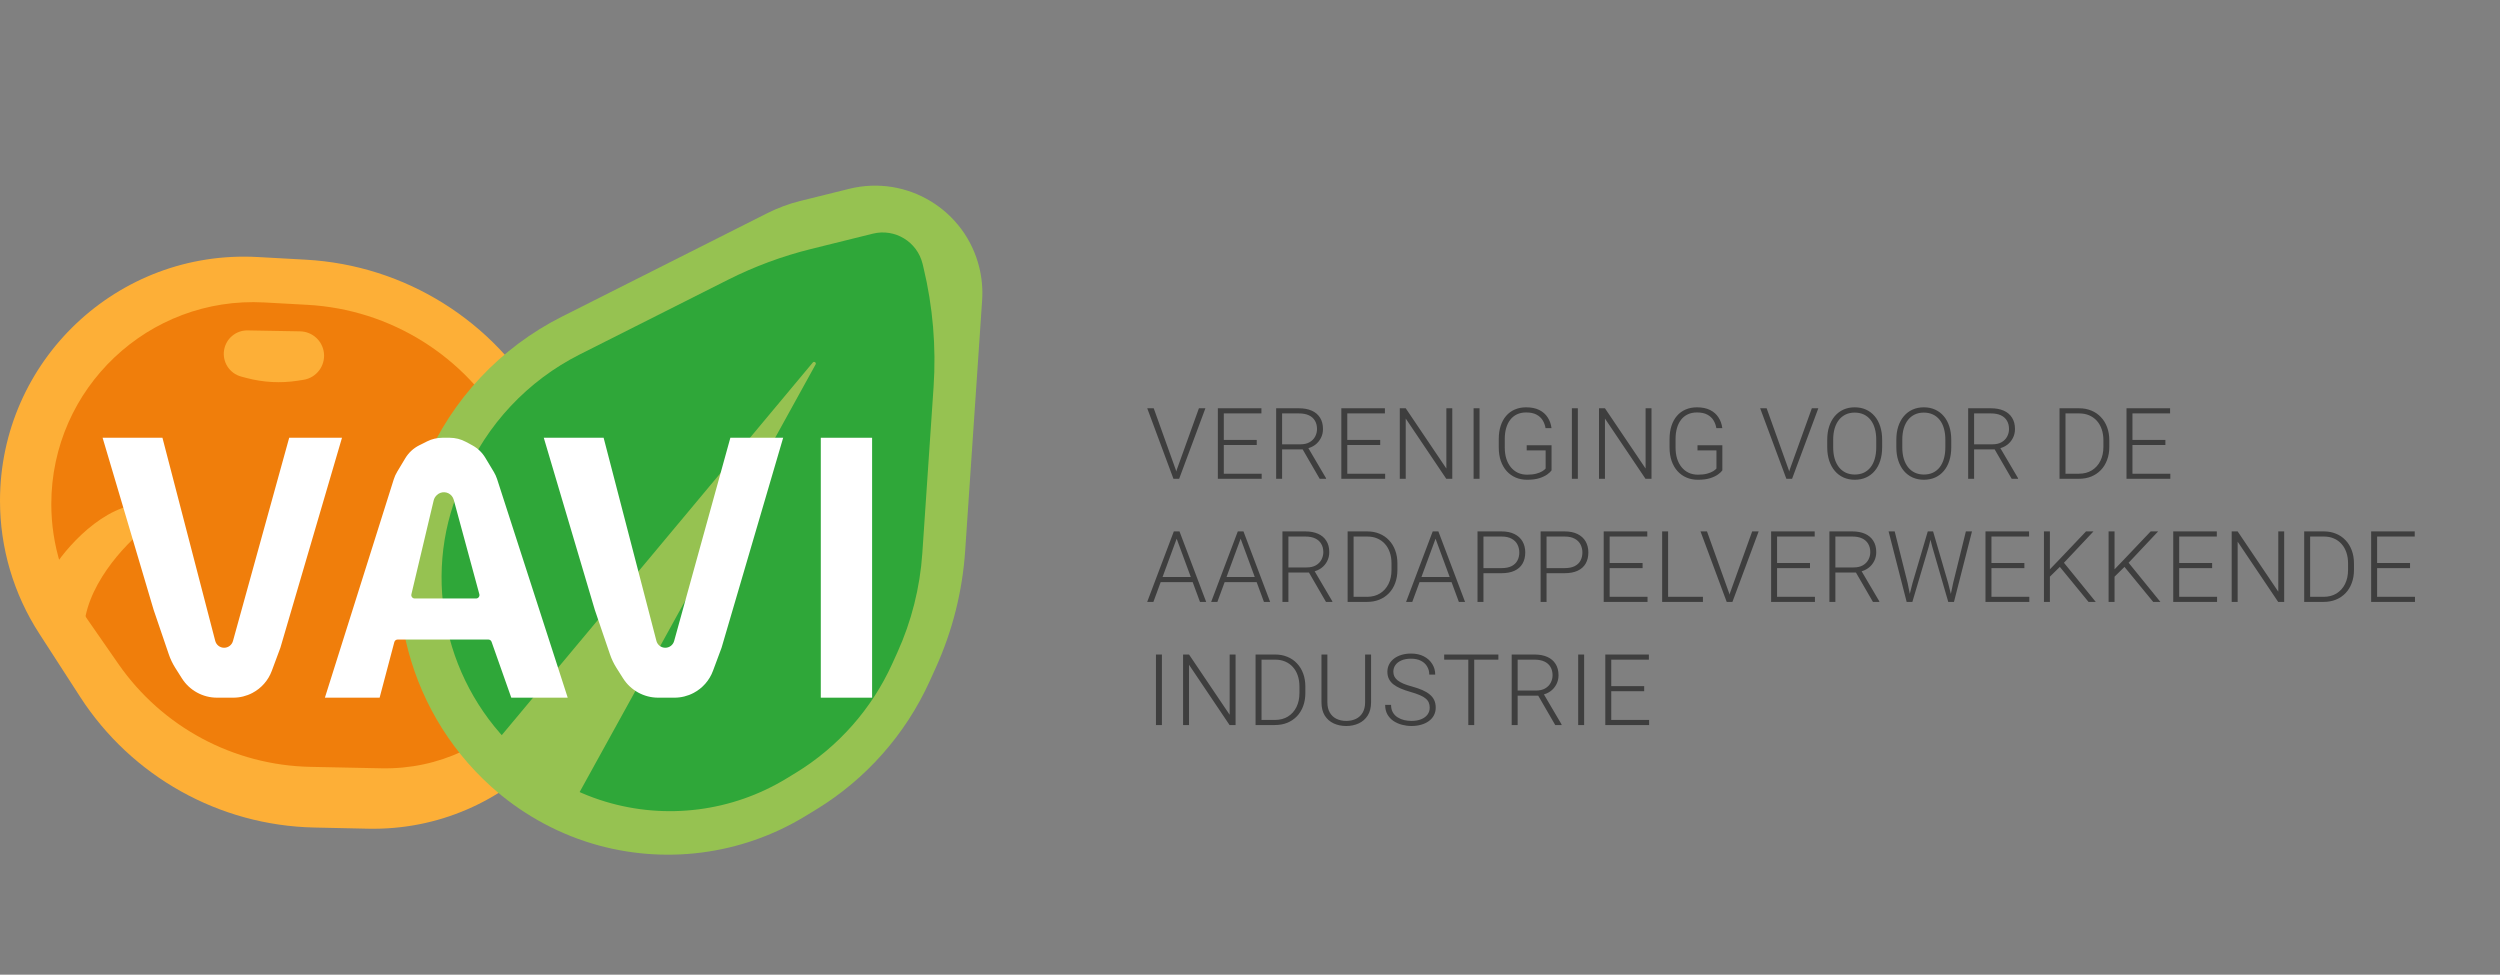 <?xml version="1.0" encoding="utf-8"?>
<svg xmlns="http://www.w3.org/2000/svg" width="731" height="285" viewBox="0 0 731 285" fill="none">
<rect x="0" y="0" width="731" height="285" fill="#808080" stroke="none"/>
<path d="M0 146.439C0 105.464 34.412 72.898 75.324 75.154L89.401 75.93C118.412 77.53 144.581 93.883 158.736 119.258L169.749 139.001C174.529 147.57 177.439 157.054 178.289 166.829C181.872 208.025 148.898 243.212 107.556 242.31L91.823 241.967C64.103 241.362 38.486 227.052 23.437 203.766L11.432 185.189C3.97 173.642 0 160.187 0 146.439Z" fill="#FDAF37"/>
<path d="M15 147.395C15 113.505 43.462 86.57 77.3 88.437L89.9 89.132C114.208 90.473 136.134 104.177 147.991 125.441L159.154 145.459C161.899 150.382 163.845 155.709 164.92 161.242C171.392 194.556 145.475 225.346 111.545 224.654L90.741 224.229C68.29 223.771 47.419 212.58 34.614 194.134L25.543 181.068C18.678 171.18 15 159.431 15 147.395Z" fill="#F07E0B"/>
<path d="M65.526 102.344C66.086 98.987 69.021 96.546 72.424 96.608L87.763 96.887C91.334 96.951 94.306 99.649 94.715 103.197C95.154 106.998 92.514 110.467 88.734 111.057L87.083 111.315C82.083 112.096 76.974 111.826 72.084 110.522L70.53 110.108C67.111 109.196 64.944 105.835 65.526 102.344Z" fill="#FDAF37"/>
<path d="M45 147.5C32.6 145.5 20.5 158.667 16 165.5L24.5 185C24.5 171.8 36.5 159.167 42.5 154.5L45 147.5Z" fill="#FDAF37"/>
<path d="M124.276 135.239C132.154 116.748 146.325 101.643 164.276 92.601L224.389 62.322C227.454 60.779 230.681 59.583 234.011 58.757L248.304 55.212C265.21 51.018 282.297 61.393 286.375 78.327C287.121 81.424 287.391 84.617 287.175 87.795L282.212 161.097C281.411 172.936 278.487 184.534 273.582 195.339L271.832 199.194C264.759 214.773 253.163 227.863 238.551 236.763L235.438 238.658C216.692 250.076 193.969 252.965 172.962 246.599C162.106 243.309 151.98 237.548 143.555 229.951C118.038 206.94 109.519 169.879 122.986 138.267L124.276 135.239Z" fill="#96C251"/>
<path d="M135.592 139.823C142.281 124.123 154.312 111.298 169.553 103.622L212.883 81.797C220.608 77.906 228.743 74.891 237.138 72.809L255.211 68.326C261.675 66.722 268.207 70.689 269.767 77.163L270.016 78.2C272.772 89.647 273.77 101.446 272.975 113.193L269.685 161.777C269.005 171.829 266.523 181.676 262.358 190.849L260.872 194.123C254.867 207.349 245.021 218.463 232.615 226.02L229.973 227.629C214.056 237.324 194.763 239.776 176.928 234.371C167.71 231.578 159.113 226.687 151.961 220.237C130.295 200.699 123.063 169.233 134.497 142.394L135.592 139.823Z" fill="#2FA739"/>
<path d="M237.661 106.001L142.5 220L166.5 237L238.482 106.563C238.775 106.032 238.049 105.536 237.661 106.001Z" fill="#96C251"/>
<path d="M176.5 128H159L173.926 178.331L178.359 191.333C178.834 192.727 179.471 194.059 180.259 195.302L182.186 198.346C184.414 201.866 188.29 204 192.456 204H197.207C199.157 204 201.078 203.525 202.804 202.616C205.421 201.239 207.438 198.944 208.468 196.173L210.985 189.404L229 128H213.559L197.118 187.436C196.796 188.599 195.738 189.404 194.531 189.404C193.309 189.404 192.241 188.578 191.934 187.395L176.5 128Z" fill="white"/>
<path d="M47.5 128H30L44.926 178.331L49.359 191.333C49.834 192.727 50.471 194.059 51.259 195.302L53.186 198.346C55.414 201.866 59.29 204 63.456 204H68.207C70.157 204 72.078 203.525 73.804 202.616C76.421 201.239 78.438 198.944 79.468 196.173L81.985 189.404L100 128H84.559L68.118 187.436C67.796 188.599 66.738 189.404 65.531 189.404C64.309 189.404 63.241 188.578 62.934 187.395L47.5 128Z" fill="white"/>
<path fill-rule="evenodd" clip-rule="evenodd" d="M95 204L115.145 140.125C115.381 139.378 115.704 138.66 116.107 137.988L118.502 133.997C119.48 132.366 120.904 131.048 122.605 130.198L124.889 129.056C126.277 128.361 127.808 128 129.361 128H131.479C133.134 128 134.763 128.411 136.22 129.195L138.08 130.197C139.664 131.05 140.989 132.314 141.914 133.857L144.411 138.019C144.802 138.671 145.118 139.365 145.352 140.089L166 204H149.5L143.735 187.667C143.594 187.267 143.216 187 142.792 187H116.27C115.816 187 115.419 187.305 115.303 187.744L111 204H95ZM127.617 144.883C127.214 145.286 126.93 145.794 126.799 146.349L120.292 173.769C120.143 174.397 120.619 175 121.265 175H139.193C139.851 175 140.33 174.374 140.158 173.738L132.67 146.127C132.558 145.714 132.358 145.33 132.084 145.001C130.965 143.658 128.934 143.566 127.698 144.802L127.617 144.883Z" fill="white"/>
<rect x="240" y="128" width="15" height="76" fill="white"/>
<path d="M344.062 137.437L350.562 119.383H352.459L344.785 140H343.383L344.062 137.437ZM337.351 119.383L343.822 137.437L344.53 140H343.114L335.453 119.383H337.351ZM368.913 138.513V140H357.316V138.513H368.913ZM357.84 119.383V140H356.098V119.383H357.84ZM367.469 128.629V130.116H357.316V128.629H367.469ZM368.842 119.383V120.884H357.316V119.383H368.842ZM373.146 119.383H379.844C381.27 119.383 382.506 119.614 383.554 120.077C384.602 120.539 385.409 121.224 385.975 122.13C386.551 123.027 386.839 124.131 386.839 125.443C386.839 126.416 386.632 127.298 386.216 128.091C385.81 128.884 385.249 129.55 384.531 130.088C383.814 130.617 382.983 130.98 382.039 131.178L381.43 131.405H374.279L374.251 129.918H380.241C381.317 129.918 382.214 129.71 382.931 129.295C383.648 128.88 384.187 128.332 384.545 127.652C384.913 126.963 385.097 126.227 385.097 125.443C385.097 124.509 384.895 123.702 384.489 123.022C384.092 122.333 383.502 121.804 382.719 121.436C381.935 121.068 380.977 120.884 379.844 120.884H374.888V140H373.146V119.383ZM385.876 140L380.538 130.782L382.407 130.768L387.731 139.816V140H385.876ZM405.02 138.513V140H393.423V138.513H405.02ZM393.947 119.383V140H392.205V119.383H393.947ZM403.576 128.629V130.116H393.423V128.629H403.576ZM404.949 119.383V120.884H393.423V119.383H404.949ZM424.646 119.383V140H422.89L411.038 122.385V140H409.296V119.383H411.038L422.918 136.998V119.383H424.646ZM432.617 119.383V140H430.876V119.383H432.617ZM453.673 130.201V137.536C453.437 137.885 453.031 138.272 452.455 138.697C451.879 139.122 451.105 139.495 450.133 139.816C449.161 140.127 447.952 140.283 446.508 140.283C445.3 140.283 444.19 140.066 443.18 139.632C442.17 139.198 441.292 138.57 440.546 137.749C439.81 136.918 439.239 135.922 438.833 134.761C438.437 133.6 438.238 132.297 438.238 130.853V128.36C438.238 126.944 438.422 125.67 438.791 124.537C439.159 123.395 439.692 122.418 440.391 121.606C441.089 120.794 441.929 120.176 442.911 119.751C443.902 119.317 445.012 119.1 446.239 119.1C447.768 119.1 449.057 119.364 450.105 119.893C451.152 120.421 451.969 121.148 452.554 122.073C453.149 122.989 453.517 124.027 453.659 125.188H451.917C451.785 124.367 451.511 123.612 451.096 122.923C450.68 122.224 450.076 121.663 449.283 121.238C448.5 120.813 447.485 120.601 446.239 120.601C445.238 120.601 444.346 120.785 443.563 121.153C442.788 121.521 442.137 122.045 441.608 122.725C441.08 123.404 440.679 124.221 440.405 125.174C440.131 126.118 439.994 127.171 439.994 128.332V130.853C439.994 132.061 440.145 133.151 440.447 134.124C440.759 135.096 441.202 135.931 441.778 136.63C442.354 137.328 443.043 137.867 443.846 138.244C444.648 138.612 445.54 138.796 446.522 138.796C447.57 138.796 448.462 138.697 449.198 138.499C449.935 138.301 450.525 138.065 450.968 137.791C451.421 137.508 451.747 137.243 451.945 136.998V131.688H446.409V130.201H453.673ZM461.361 119.383V140H459.62V119.383H461.361ZM482.898 119.383V140H481.142L469.29 122.385V140H467.549V119.383H469.29L481.171 136.998V119.383H482.898ZM503.614 130.201V137.536C503.378 137.885 502.972 138.272 502.396 138.697C501.82 139.122 501.046 139.495 500.074 139.816C499.102 140.127 497.893 140.283 496.449 140.283C495.241 140.283 494.131 140.066 493.121 139.632C492.111 139.198 491.233 138.57 490.488 137.749C489.751 136.918 489.18 135.922 488.774 134.761C488.378 133.6 488.179 132.297 488.179 130.853V128.36C488.179 126.944 488.364 125.67 488.732 124.537C489.1 123.395 489.633 122.418 490.332 121.606C491.03 120.794 491.871 120.176 492.852 119.751C493.844 119.317 494.953 119.1 496.18 119.1C497.709 119.1 498.998 119.364 500.046 119.893C501.094 120.421 501.91 121.148 502.495 122.073C503.09 122.989 503.458 124.027 503.6 125.188H501.858C501.726 124.367 501.452 123.612 501.037 122.923C500.622 122.224 500.017 121.663 499.224 121.238C498.441 120.813 497.426 120.601 496.18 120.601C495.179 120.601 494.287 120.785 493.504 121.153C492.73 121.521 492.078 122.045 491.55 122.725C491.021 123.404 490.62 124.221 490.346 125.174C490.072 126.118 489.935 127.171 489.935 128.332V130.853C489.935 132.061 490.086 133.151 490.388 134.124C490.7 135.096 491.144 135.931 491.72 136.63C492.295 137.328 492.984 137.867 493.787 138.244C494.589 138.612 495.481 138.796 496.463 138.796C497.511 138.796 498.403 138.697 499.139 138.499C499.876 138.301 500.466 138.065 500.909 137.791C501.363 137.508 501.688 137.243 501.887 136.998V131.688H496.35V130.201H503.614ZM523.281 137.437L529.781 119.383H531.678L524.004 140H522.602L523.281 137.437ZM516.569 119.383L523.041 137.437L523.749 140H522.333L514.672 119.383H516.569ZM550.341 128.587V130.796C550.341 132.24 550.152 133.548 549.774 134.718C549.406 135.879 548.868 136.875 548.16 137.706C547.462 138.537 546.621 139.174 545.64 139.618C544.658 140.061 543.553 140.283 542.326 140.283C541.127 140.283 540.032 140.061 539.041 139.618C538.059 139.174 537.214 138.537 536.506 137.706C535.798 136.875 535.251 135.879 534.864 134.718C534.477 133.548 534.283 132.24 534.283 130.796V128.587C534.283 127.143 534.472 125.84 534.85 124.679C535.237 123.508 535.784 122.507 536.492 121.677C537.2 120.846 538.045 120.209 539.027 119.765C540.009 119.321 541.099 119.1 542.298 119.1C543.525 119.1 544.63 119.321 545.611 119.765C546.593 120.209 547.438 120.846 548.146 121.677C548.854 122.507 549.397 123.508 549.774 124.679C550.152 125.84 550.341 127.143 550.341 128.587ZM548.613 130.796V128.559C548.613 127.341 548.472 126.246 548.189 125.273C547.915 124.301 547.504 123.47 546.957 122.781C546.419 122.092 545.758 121.563 544.974 121.195C544.191 120.827 543.299 120.643 542.298 120.643C541.326 120.643 540.452 120.827 539.678 121.195C538.904 121.563 538.243 122.092 537.696 122.781C537.158 123.47 536.742 124.301 536.45 125.273C536.167 126.246 536.025 127.341 536.025 128.559V130.796C536.025 132.023 536.167 133.128 536.45 134.109C536.742 135.082 537.162 135.917 537.71 136.616C538.258 137.305 538.918 137.833 539.692 138.202C540.476 138.57 541.354 138.754 542.326 138.754C543.336 138.754 544.228 138.57 545.002 138.202C545.777 137.833 546.433 137.305 546.971 136.616C547.509 135.917 547.915 135.082 548.189 134.109C548.472 133.128 548.613 132.023 548.613 130.796ZM570.547 128.587V130.796C570.547 132.24 570.358 133.548 569.98 134.718C569.612 135.879 569.074 136.875 568.366 137.706C567.668 138.537 566.827 139.174 565.846 139.618C564.864 140.061 563.759 140.283 562.532 140.283C561.333 140.283 560.238 140.061 559.247 139.618C558.265 139.174 557.42 138.537 556.712 137.706C556.004 136.875 555.457 135.879 555.07 134.718C554.683 133.548 554.489 132.24 554.489 130.796V128.587C554.489 127.143 554.678 125.84 555.056 124.679C555.443 123.508 555.99 122.507 556.698 121.677C557.406 120.846 558.251 120.209 559.233 119.765C560.215 119.321 561.305 119.1 562.504 119.1C563.731 119.1 564.836 119.321 565.817 119.765C566.799 120.209 567.644 120.846 568.352 121.677C569.06 122.507 569.603 123.508 569.98 124.679C570.358 125.84 570.547 127.143 570.547 128.587ZM568.819 130.796V128.559C568.819 127.341 568.678 126.246 568.394 125.273C568.121 124.301 567.71 123.47 567.163 122.781C566.624 122.092 565.964 121.563 565.18 121.195C564.397 120.827 563.505 120.643 562.504 120.643C561.532 120.643 560.658 120.827 559.884 121.195C559.11 121.563 558.449 122.092 557.902 122.781C557.364 123.47 556.948 124.301 556.656 125.273C556.373 126.246 556.231 127.341 556.231 128.559V130.796C556.231 132.023 556.373 133.128 556.656 134.109C556.948 135.082 557.368 135.917 557.916 136.616C558.463 137.305 559.124 137.833 559.898 138.202C560.682 138.57 561.56 138.754 562.532 138.754C563.542 138.754 564.434 138.57 565.208 138.202C565.983 137.833 566.639 137.305 567.177 136.616C567.715 135.917 568.121 135.082 568.394 134.109C568.678 133.128 568.819 132.023 568.819 130.796ZM575.488 119.383H582.186C583.611 119.383 584.848 119.614 585.896 120.077C586.944 120.539 587.751 121.224 588.317 122.13C588.893 123.027 589.181 124.131 589.181 125.443C589.181 126.416 588.973 127.298 588.558 128.091C588.152 128.884 587.59 129.55 586.873 130.088C586.155 130.617 585.325 130.98 584.381 131.178L583.772 131.405H576.621L576.593 129.918H582.582C583.659 129.918 584.555 129.71 585.273 129.295C585.99 128.88 586.528 128.332 586.887 127.652C587.255 126.963 587.439 126.227 587.439 125.443C587.439 124.509 587.236 123.702 586.83 123.022C586.434 122.333 585.844 121.804 585.06 121.436C584.277 121.068 583.319 120.884 582.186 120.884H577.23V140H575.488V119.383ZM588.218 140L582.88 130.782L584.749 130.768L590.073 139.816V140H588.218ZM607.843 140H603.17L603.198 138.513H607.843C609.325 138.513 610.599 138.183 611.666 137.522C612.742 136.852 613.573 135.927 614.158 134.747C614.744 133.567 615.036 132.198 615.036 130.64V128.714C615.036 127.525 614.866 126.449 614.527 125.486C614.196 124.523 613.719 123.702 613.096 123.022C612.473 122.333 611.728 121.804 610.859 121.436C610 121.068 609.037 120.884 607.97 120.884H603.085V119.383H607.97C609.254 119.383 610.43 119.605 611.496 120.048C612.572 120.483 613.502 121.115 614.286 121.946C615.079 122.767 615.688 123.754 616.113 124.905C616.547 126.057 616.764 127.341 616.764 128.757V130.64C616.764 132.056 616.547 133.34 616.113 134.492C615.688 135.643 615.079 136.63 614.286 137.451C613.493 138.272 612.554 138.905 611.468 139.349C610.382 139.783 609.174 140 607.843 140ZM603.949 119.383V140H602.207V119.383H603.949ZM634.605 138.513V140H623.008V138.513H634.605ZM623.532 119.383V140H621.79V119.383H623.532ZM633.161 128.629V130.116H623.008V128.629H633.161ZM634.534 119.383V120.884H623.008V119.383H634.534ZM344.388 156.615L337.251 176H335.439L343.227 155.383H344.487L344.388 156.615ZM350.874 176L343.723 156.615L343.624 155.383H344.884L352.686 176H350.874ZM349.599 168.722V170.223H338.653V168.722H349.599ZM363.093 156.615L355.956 176H354.144L361.932 155.383H363.192L363.093 156.615ZM369.579 176L362.428 156.615L362.329 155.383H363.589L371.391 176H369.579ZM368.304 168.722V170.223H357.358V168.722H368.304ZM374.987 155.383H381.685C383.11 155.383 384.347 155.614 385.395 156.077C386.443 156.539 387.25 157.224 387.816 158.13C388.392 159.027 388.68 160.131 388.68 161.443C388.68 162.416 388.472 163.298 388.057 164.091C387.651 164.884 387.089 165.55 386.372 166.088C385.654 166.617 384.824 166.98 383.88 167.178L383.271 167.405H376.12L376.092 165.918H382.081C383.158 165.918 384.054 165.71 384.772 165.295C385.489 164.88 386.027 164.332 386.386 163.652C386.754 162.963 386.938 162.227 386.938 161.443C386.938 160.509 386.735 159.702 386.329 159.022C385.933 158.333 385.343 157.804 384.559 157.436C383.776 157.068 382.818 156.884 381.685 156.884H376.729V176H374.987V155.383ZM387.717 176L382.379 166.782L384.248 166.768L389.572 175.816V176H387.717ZM399.682 176H395.009L395.037 174.513H399.682C401.164 174.513 402.438 174.183 403.505 173.522C404.581 172.852 405.412 171.927 405.997 170.747C406.583 169.567 406.875 168.198 406.875 166.64V164.714C406.875 163.525 406.705 162.449 406.365 161.486C406.035 160.523 405.558 159.702 404.935 159.022C404.312 158.333 403.566 157.804 402.698 157.436C401.839 157.068 400.876 156.884 399.809 156.884H394.924V155.383H399.809C401.093 155.383 402.268 155.605 403.335 156.048C404.411 156.483 405.341 157.115 406.125 157.946C406.918 158.767 407.527 159.754 407.951 160.905C408.386 162.057 408.603 163.341 408.603 164.757V166.64C408.603 168.056 408.386 169.34 407.951 170.492C407.527 171.643 406.918 172.63 406.125 173.451C405.332 174.272 404.393 174.905 403.307 175.349C402.221 175.783 401.013 176 399.682 176ZM395.788 155.383V176H394.046V155.383H395.788ZM420.086 156.615L412.949 176H411.137L418.925 155.383H420.185L420.086 156.615ZM426.571 176L419.421 156.615L419.321 155.383H420.582L428.384 176H426.571ZM425.297 168.722V170.223H414.351V168.722H425.297ZM439.032 167.603H433.155V166.116H439.032C440.259 166.116 441.255 165.918 442.02 165.521C442.794 165.116 443.355 164.568 443.705 163.879C444.063 163.19 444.243 162.416 444.243 161.557C444.243 160.716 444.063 159.942 443.705 159.234C443.355 158.526 442.794 157.96 442.02 157.535C441.255 157.101 440.259 156.884 439.032 156.884H433.764V176H432.023V155.383H439.032C440.542 155.383 441.812 155.642 442.841 156.162C443.879 156.681 444.663 157.403 445.192 158.328C445.72 159.253 445.984 160.32 445.984 161.528C445.984 162.793 445.72 163.884 445.192 164.799C444.663 165.706 443.884 166.399 442.855 166.881C441.826 167.362 440.552 167.603 439.032 167.603ZM457.482 167.603H451.605V166.116H457.482C458.709 166.116 459.705 165.918 460.47 165.521C461.244 165.116 461.806 164.568 462.155 163.879C462.514 163.19 462.693 162.416 462.693 161.557C462.693 160.716 462.514 159.942 462.155 159.234C461.806 158.526 461.244 157.96 460.47 157.535C459.705 157.101 458.709 156.884 457.482 156.884H452.214V176H450.473V155.383H457.482C458.992 155.383 460.262 155.642 461.291 156.162C462.329 156.681 463.113 157.403 463.642 158.328C464.17 159.253 464.435 160.32 464.435 161.528C464.435 162.793 464.17 163.884 463.642 164.799C463.113 165.706 462.334 166.399 461.305 166.881C460.276 167.362 459.002 167.603 457.482 167.603ZM481.738 174.513V176H470.141V174.513H481.738ZM470.664 155.383V176H468.923V155.383H470.664ZM480.293 164.629V166.116H470.141V164.629H480.293ZM481.667 155.383V156.884H470.141V155.383H481.667ZM497.936 174.513V176H487.245V174.513H497.936ZM487.755 155.383V176H486.014V155.383H487.755ZM505.837 173.437L512.337 155.383H514.234L506.559 176H505.158L505.837 173.437ZM499.125 155.383L505.596 173.437L506.304 176H504.888L497.228 155.383H499.125ZM530.688 174.513V176H519.091V174.513H530.688ZM519.614 155.383V176H517.873V155.383H519.614ZM529.243 164.629V166.116H519.091V164.629H529.243ZM530.617 155.383V156.884H519.091V155.383H530.617ZM534.921 155.383H541.619C543.044 155.383 544.281 155.614 545.329 156.077C546.377 156.539 547.184 157.224 547.75 158.13C548.326 159.027 548.614 160.131 548.614 161.443C548.614 162.416 548.406 163.298 547.991 164.091C547.585 164.884 547.023 165.55 546.306 166.088C545.588 166.617 544.758 166.98 543.814 167.178L543.205 167.405H536.054L536.026 165.918H542.015C543.091 165.918 543.988 165.71 544.706 165.295C545.423 164.88 545.961 164.332 546.32 163.652C546.688 162.963 546.872 162.227 546.872 161.443C546.872 160.509 546.669 159.702 546.263 159.022C545.867 158.333 545.277 157.804 544.493 157.436C543.71 157.068 542.752 156.884 541.619 156.884H536.663V176H534.921V155.383ZM547.651 176L542.313 166.782L544.182 166.768L549.506 175.816V176H547.651ZM559.205 170.548L563.68 155.383H565.082L563.949 159.886L559.177 176H557.832L559.205 170.548ZM554.008 155.383L557.775 170.407L558.908 176H557.506L552.224 155.383H554.008ZM571.114 170.407L574.824 155.383H576.608L571.34 176H569.939L571.114 170.407ZM565.237 155.383L569.655 170.548L571.015 176H569.669L564.997 159.886L563.85 155.383H565.237ZM593.373 174.513V176H581.776V174.513H593.373ZM582.3 155.383V176H580.558V155.383H582.3ZM591.929 164.629V166.116H581.776V164.629H591.929ZM593.302 155.383V156.884H581.776V155.383H593.302ZM599.391 155.383V176H597.649V155.383H599.391ZM612.135 155.383L603.242 164.828L598.767 169.231L598.598 167.292L602.194 163.553L609.954 155.383H612.135ZM610.69 176L602.01 165.408L603.058 164.006L612.8 176H610.69ZM618.294 155.383V176H616.552V155.383H618.294ZM631.038 155.383L622.145 164.828L617.671 169.231L617.501 167.292L621.097 163.553L628.857 155.383H631.038ZM629.594 176L620.913 165.408L621.961 164.006L631.703 176H629.594ZM648.27 174.513V176H636.673V174.513H648.27ZM637.197 155.383V176H635.455V155.383H637.197ZM646.826 164.629V166.116H636.673V164.629H646.826ZM648.199 155.383V156.884H636.673V155.383H648.199ZM667.896 155.383V176H666.14L654.288 158.385V176H652.546V155.383H654.288L666.168 172.998V155.383H667.896ZM679.379 176H674.706L674.734 174.513H679.379C680.861 174.513 682.135 174.183 683.202 173.522C684.278 172.852 685.109 171.927 685.694 170.747C686.28 169.567 686.572 168.198 686.572 166.64V164.714C686.572 163.525 686.402 162.449 686.063 161.486C685.732 160.523 685.255 159.702 684.632 159.022C684.009 158.333 683.264 157.804 682.395 157.436C681.536 157.068 680.573 156.884 679.506 156.884H674.621V155.383H679.506C680.79 155.383 681.966 155.605 683.032 156.048C684.108 156.483 685.038 157.115 685.822 157.946C686.615 158.767 687.224 159.754 687.648 160.905C688.083 162.057 688.3 163.341 688.3 164.757V166.64C688.3 168.056 688.083 169.34 687.648 170.492C687.224 171.643 686.615 172.63 685.822 173.451C685.029 174.272 684.09 174.905 683.004 175.349C681.918 175.783 680.71 176 679.379 176ZM675.485 155.383V176H673.743V155.383H675.485ZM706.141 174.513V176H694.544V174.513H706.141ZM695.068 155.383V176H693.326V155.383H695.068ZM704.697 164.629V166.116H694.544V164.629H704.697ZM706.07 155.383V156.884H694.544V155.383H706.07ZM339.744 191.383V212H338.002V191.383H339.744ZM361.281 191.383V212H359.525L347.673 194.385V212H345.931V191.383H347.673L359.553 208.998V191.383H361.281ZM372.764 212H368.091L368.119 210.513H372.764C374.246 210.513 375.521 210.183 376.587 209.522C377.663 208.852 378.494 207.927 379.079 206.747C379.665 205.567 379.957 204.198 379.957 202.64V200.714C379.957 199.525 379.787 198.449 379.448 197.486C379.117 196.523 378.64 195.702 378.017 195.022C377.394 194.333 376.649 193.804 375.78 193.436C374.921 193.068 373.958 192.884 372.891 192.884H368.006V191.383H372.891C374.175 191.383 375.351 191.605 376.417 192.048C377.493 192.483 378.423 193.115 379.207 193.946C380 194.767 380.609 195.754 381.034 196.905C381.468 198.057 381.685 199.341 381.685 200.757V202.64C381.685 204.056 381.468 205.34 381.034 206.492C380.609 207.643 380 208.63 379.207 209.451C378.414 210.272 377.475 210.905 376.389 211.349C375.303 211.783 374.095 212 372.764 212ZM368.87 191.383V212H367.128V191.383H368.87ZM399.158 191.383H400.9V205.345C400.9 206.893 400.574 208.181 399.923 209.21C399.271 210.239 398.393 211.009 397.289 211.519C396.194 212.028 394.981 212.283 393.65 212.283C392.281 212.283 391.049 212.028 389.954 211.519C388.859 211.009 387.99 210.239 387.348 209.21C386.716 208.181 386.4 206.893 386.4 205.345V191.383H388.127V205.345C388.127 206.544 388.363 207.549 388.835 208.361C389.307 209.173 389.959 209.782 390.789 210.188C391.62 210.593 392.573 210.796 393.65 210.796C394.716 210.796 395.665 210.593 396.496 210.188C397.327 209.782 397.978 209.173 398.45 208.361C398.922 207.549 399.158 206.544 399.158 205.345V191.383ZM418.047 206.931C418.047 206.364 417.953 205.859 417.764 205.416C417.575 204.972 417.264 204.575 416.829 204.226C416.404 203.867 415.829 203.537 415.102 203.235C414.384 202.923 413.487 202.617 412.411 202.314C411.382 202.022 410.452 201.701 409.622 201.352C408.791 201.002 408.078 200.601 407.484 200.148C406.898 199.695 406.45 199.166 406.138 198.562C405.827 197.948 405.671 197.236 405.671 196.424C405.671 195.631 405.841 194.909 406.181 194.257C406.521 193.606 406.997 193.044 407.611 192.572C408.234 192.1 408.966 191.737 409.806 191.482C410.655 191.227 411.585 191.1 412.595 191.1C414.04 191.1 415.286 191.373 416.334 191.921C417.391 192.468 418.208 193.209 418.783 194.144C419.369 195.069 419.661 196.108 419.661 197.259H417.92C417.92 196.362 417.707 195.565 417.282 194.866C416.867 194.158 416.263 193.606 415.47 193.209C414.686 192.804 413.728 192.601 412.595 192.601C411.463 192.601 410.509 192.775 409.735 193.125C408.97 193.464 408.39 193.922 407.993 194.498C407.606 195.064 407.413 195.697 407.413 196.396C407.413 196.886 407.507 197.34 407.696 197.755C407.885 198.161 408.192 198.543 408.616 198.902C409.051 199.251 409.622 199.582 410.33 199.893C411.038 200.195 411.911 200.483 412.949 200.757C414.044 201.059 415.017 201.394 415.866 201.762C416.716 202.13 417.433 202.555 418.019 203.037C418.604 203.509 419.048 204.061 419.35 204.693C419.652 205.326 419.803 206.062 419.803 206.902C419.803 207.743 419.624 208.498 419.265 209.168C418.916 209.829 418.42 210.39 417.778 210.853C417.146 211.316 416.395 211.67 415.527 211.915C414.667 212.16 413.728 212.283 412.709 212.283C411.793 212.283 410.882 212.165 409.976 211.929C409.07 211.693 408.239 211.33 407.484 210.839C406.738 210.339 406.138 209.697 405.685 208.913C405.242 208.13 405.02 207.195 405.02 206.109H406.747C406.747 206.978 406.922 207.709 407.271 208.304C407.62 208.899 408.083 209.38 408.659 209.749C409.244 210.117 409.886 210.386 410.585 210.556C411.293 210.716 412.001 210.796 412.709 210.796C413.794 210.796 414.734 210.636 415.527 210.315C416.329 209.994 416.947 209.546 417.382 208.97C417.825 208.384 418.047 207.705 418.047 206.931ZM431.06 191.383V212H429.332V191.383H431.06ZM438.126 191.383V192.884H422.28V191.383H438.126ZM442.019 191.383H448.717C450.142 191.383 451.379 191.614 452.427 192.077C453.475 192.539 454.282 193.224 454.848 194.13C455.424 195.027 455.712 196.131 455.712 197.443C455.712 198.416 455.504 199.298 455.089 200.091C454.683 200.884 454.121 201.55 453.404 202.088C452.686 202.617 451.856 202.98 450.912 203.178L450.303 203.405H443.152L443.124 201.918H449.113C450.189 201.918 451.086 201.71 451.804 201.295C452.521 200.88 453.059 200.332 453.418 199.652C453.786 198.963 453.97 198.227 453.97 197.443C453.97 196.509 453.767 195.702 453.361 195.022C452.965 194.333 452.375 193.804 451.591 193.436C450.808 193.068 449.85 192.884 448.717 192.884H443.761V212H442.019V191.383ZM454.749 212L449.411 202.782L451.28 202.768L456.604 211.816V212H454.749ZM463.202 191.383V212H461.46V191.383H463.202ZM482.204 210.513V212H470.607V210.513H482.204ZM471.131 191.383V212H469.39V191.383H471.131ZM480.76 200.629V202.116H470.607V200.629H480.76ZM482.134 191.383V192.884H470.607V191.383H482.134Z" fill="#3E3E3E"/>
</svg>
